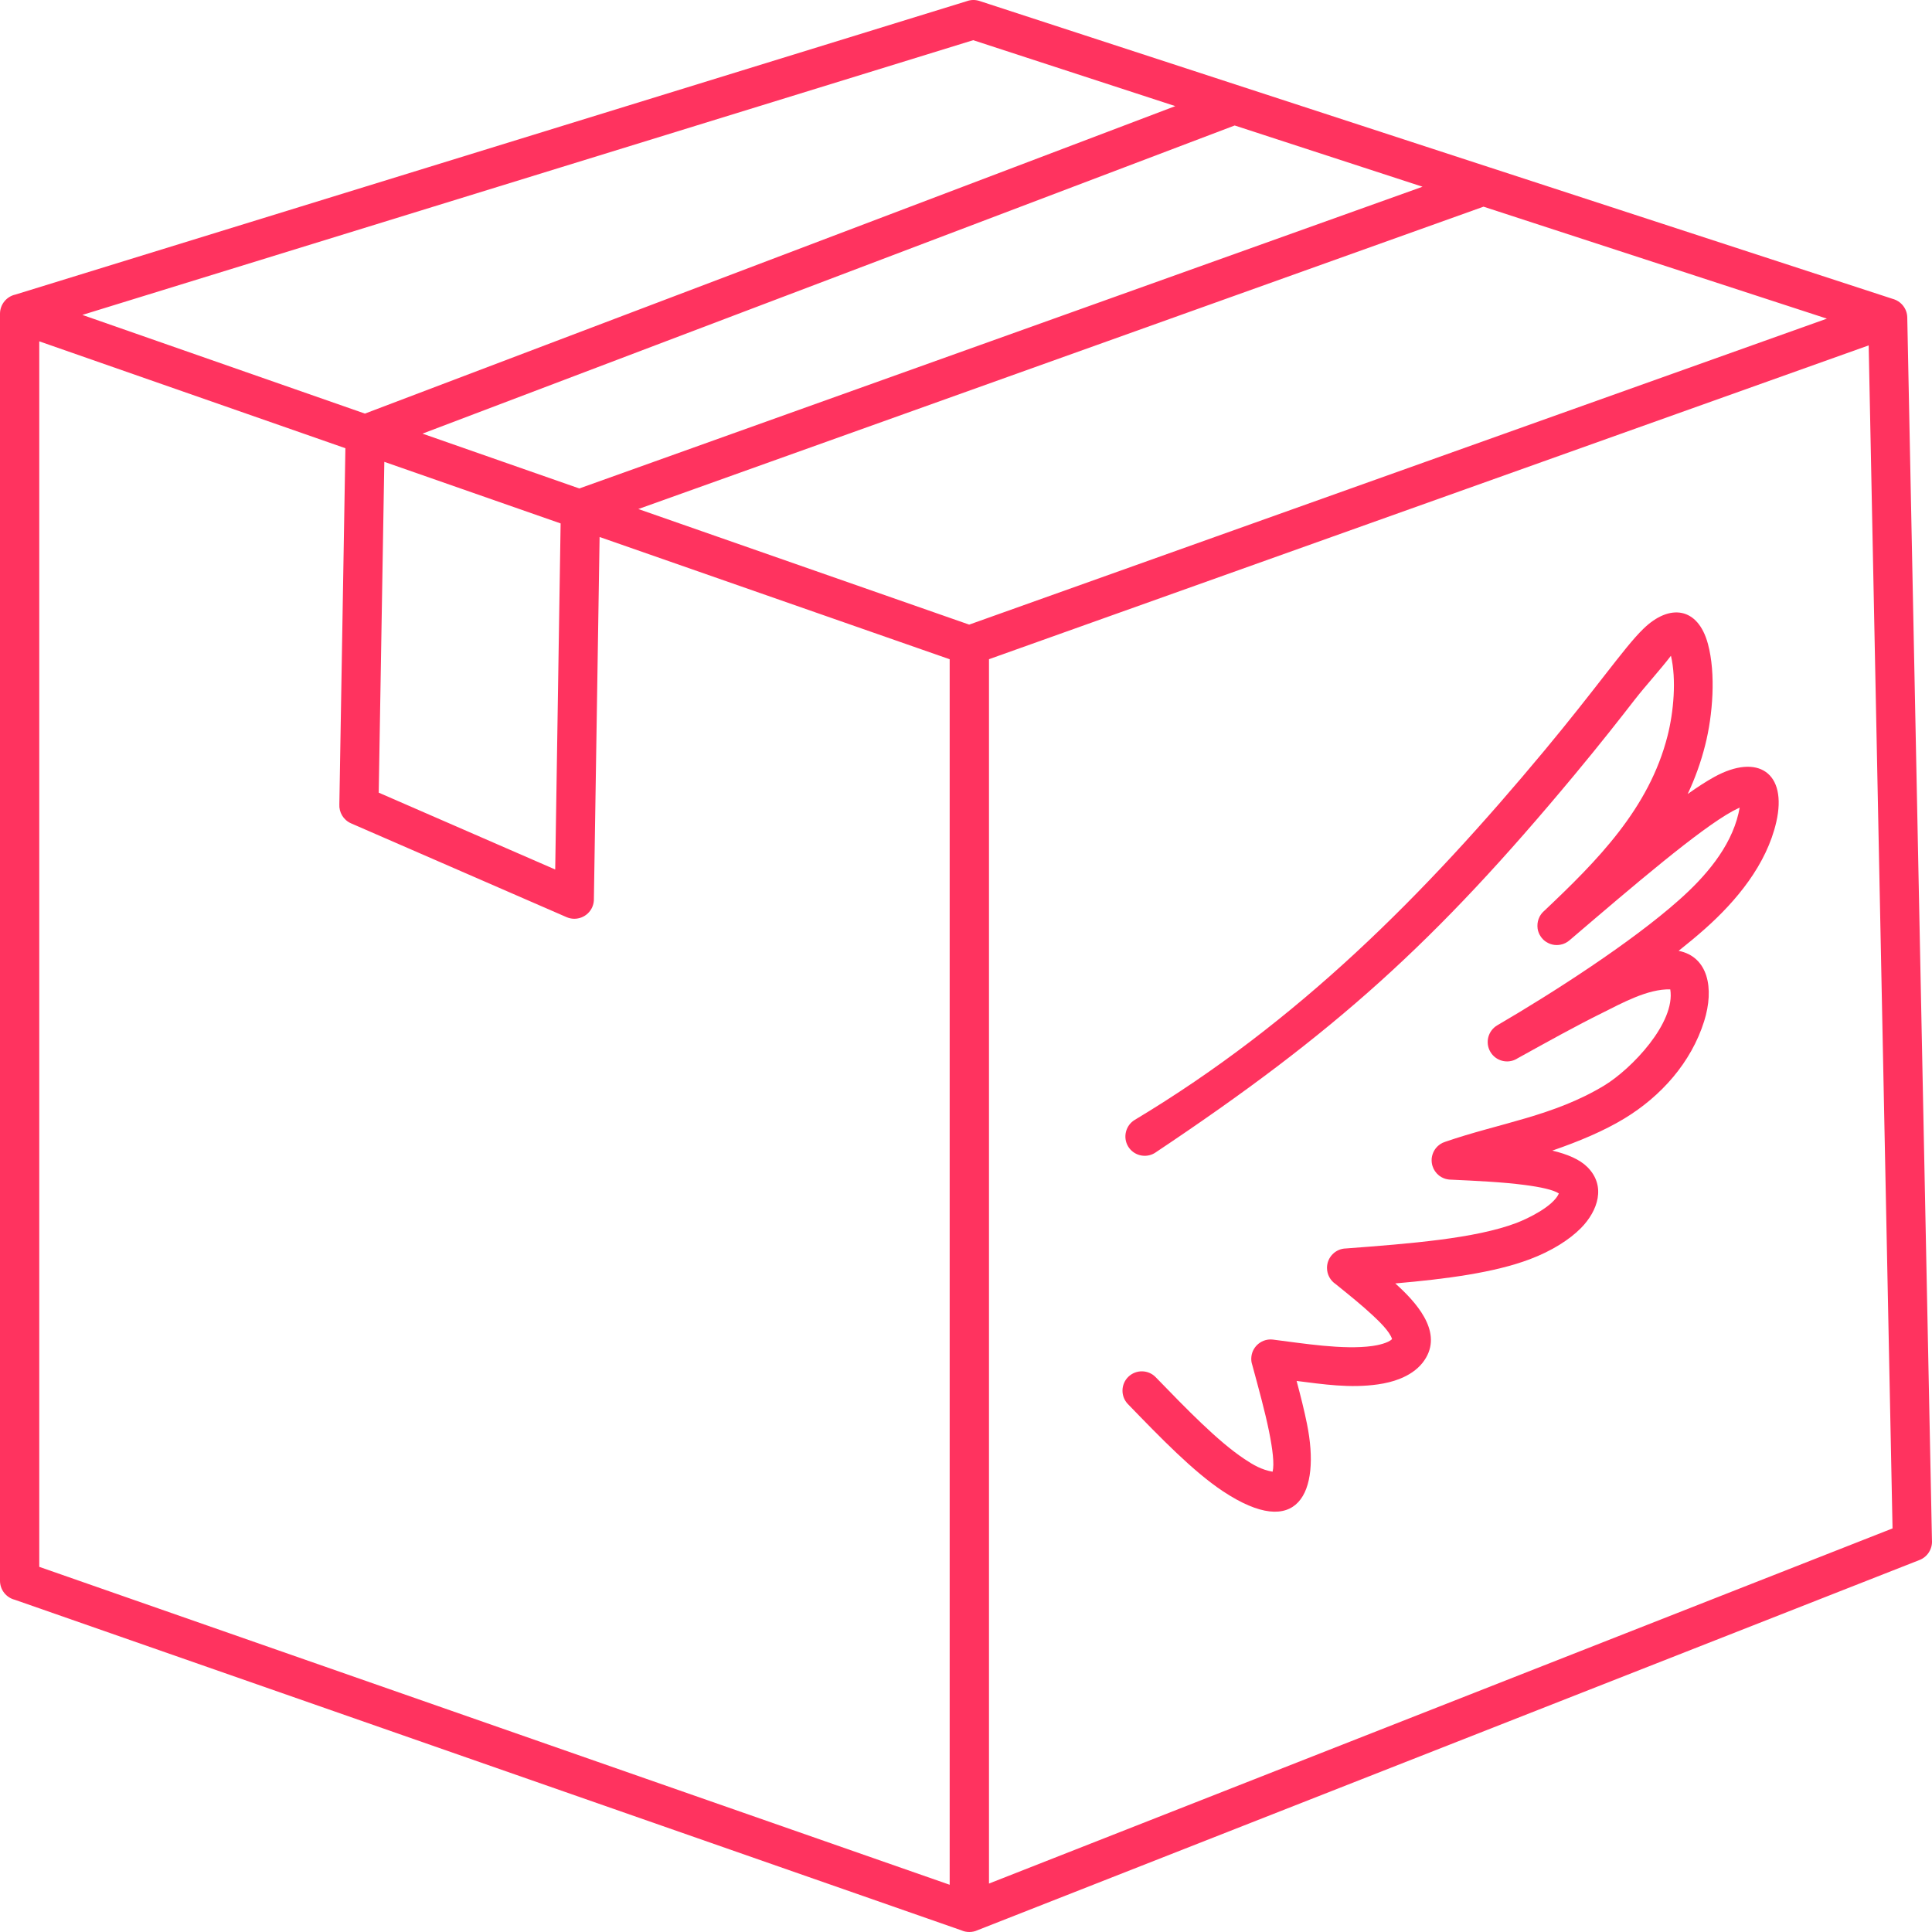 <svg width="40" height="40" viewBox="0 0 40 40" fill="none" xmlns="http://www.w3.org/2000/svg">
<path d="M23.906 23.873C23.717 23.986 23.47 23.925 23.356 23.735C23.244 23.547 23.305 23.299 23.494 23.186C26.877 21.155 29.478 18.541 31.982 15.532C32.498 14.911 32.904 14.39 33.218 13.987C33.572 13.534 33.815 13.221 34.025 13.018C34.565 12.492 35.155 12.566 35.361 13.332C35.528 13.95 35.461 14.81 35.304 15.427C35.214 15.786 35.091 16.121 34.942 16.439C35.147 16.293 35.332 16.174 35.49 16.087C36.395 15.588 37.01 15.998 36.776 17.02C36.575 17.897 35.956 18.648 35.297 19.233C35.123 19.387 34.941 19.538 34.754 19.686C35.363 19.807 35.498 20.459 35.282 21.145C35.013 22 34.39 22.697 33.632 23.157C33.207 23.415 32.695 23.63 32.139 23.822C32.451 23.896 32.703 24.003 32.861 24.159C33.26 24.552 33.082 25.069 32.734 25.424C32.497 25.664 32.13 25.899 31.674 26.071C30.932 26.351 29.939 26.48 28.888 26.572C28.917 26.599 28.946 26.625 28.974 26.651C29.394 27.045 29.897 27.65 29.452 28.216C29.336 28.361 29.171 28.473 28.97 28.551C28.839 28.602 28.69 28.639 28.53 28.662C27.945 28.745 27.4 28.66 26.845 28.591C26.928 28.902 27.004 29.204 27.059 29.477C27.35 30.912 26.869 31.904 25.317 30.873C24.703 30.465 24.027 29.767 23.353 29.071C23.199 28.913 23.203 28.658 23.361 28.505C23.52 28.351 23.774 28.355 23.927 28.513C24.57 29.176 25.213 29.84 25.761 30.205C25.953 30.334 26.121 30.43 26.348 30.47C26.386 30.311 26.349 30.007 26.274 29.636C26.19 29.22 26.057 28.741 25.928 28.264C25.908 28.208 25.901 28.147 25.909 28.085C25.935 27.866 26.136 27.708 26.355 27.735C26.966 27.811 27.811 27.952 28.416 27.867C28.522 27.853 28.746 27.805 28.821 27.724C28.774 27.566 28.545 27.349 28.425 27.237C28.201 27.027 27.925 26.805 27.651 26.584C27.544 26.512 27.474 26.389 27.474 26.25C27.474 26.031 27.649 25.852 27.867 25.848C29.203 25.747 30.538 25.643 31.391 25.322C31.642 25.226 32.157 24.976 32.275 24.71C32.164 24.634 31.898 24.576 31.556 24.532C31.114 24.474 30.572 24.448 30.032 24.423H30.029L30.024 24.422L30.014 24.422H30.01L30.003 24.421H30L29.994 24.42H29.991L29.981 24.418L29.973 24.417H29.971C29.913 24.407 29.858 24.384 29.812 24.351L29.811 24.351L29.804 24.346L29.803 24.345L29.796 24.34L29.796 24.339L29.789 24.334L29.788 24.333C29.729 24.285 29.682 24.219 29.658 24.14C29.643 24.092 29.638 24.043 29.641 23.995V23.991L29.642 23.985V23.981L29.643 23.974V23.971L29.645 23.962L29.646 23.954V23.952C29.657 23.894 29.68 23.84 29.712 23.793L29.713 23.792L29.718 23.785L29.718 23.785L29.724 23.778L29.724 23.777L29.729 23.77L29.73 23.769C29.779 23.709 29.844 23.663 29.924 23.639C31.037 23.254 32.17 23.109 33.218 22.472C33.783 22.128 34.694 21.173 34.581 20.484C34.119 20.47 33.579 20.769 33.174 20.971C32.63 21.239 32.02 21.579 31.413 21.915L31.404 21.921C31.212 22.033 30.966 21.967 30.855 21.775C30.744 21.583 30.81 21.338 31.001 21.227C32.149 20.557 33.774 19.513 34.763 18.633C35.298 18.159 35.828 17.553 35.994 16.839L36.018 16.72L35.876 16.791C35.186 17.168 33.84 18.318 32.495 19.468L32.457 19.497C32.429 19.516 32.4 19.531 32.369 19.542L32.366 19.543L32.36 19.545L32.356 19.546L32.35 19.548L32.347 19.549C32.238 19.582 32.118 19.568 32.019 19.505L32.013 19.501L32.011 19.5L32.004 19.495L31.995 19.49L31.994 19.489C31.957 19.462 31.924 19.428 31.898 19.388C31.89 19.375 31.882 19.363 31.875 19.35L31.873 19.345L31.871 19.341L31.868 19.336L31.867 19.332L31.864 19.327L31.863 19.323L31.86 19.318L31.859 19.314L31.856 19.305L31.853 19.3L31.852 19.295C31.849 19.286 31.846 19.277 31.843 19.268V19.268L31.842 19.263L31.841 19.258L31.84 19.254L31.839 19.249L31.838 19.244L31.837 19.239L31.837 19.235L31.835 19.23L31.835 19.226L31.834 19.22L31.834 19.216C31.832 19.203 31.831 19.191 31.831 19.178V19.172V19.169C31.83 19.106 31.844 19.043 31.872 18.987L31.873 18.985L31.876 18.978L31.877 18.976L31.881 18.969L31.882 18.968L31.886 18.961L31.887 18.959C31.909 18.921 31.938 18.887 31.973 18.857C33.066 17.823 34.145 16.74 34.526 15.23C34.65 14.742 34.711 14.07 34.595 13.577C34.372 13.869 34.087 14.177 33.85 14.48C33.545 14.873 33.149 15.38 32.597 16.044C29.715 19.508 27.651 21.376 23.906 23.873ZM39.202 6.193L39.207 6.194H39.207L39.214 6.196L39.217 6.198L39.219 6.198L39.225 6.201L39.226 6.201L39.231 6.203C39.24 6.207 39.25 6.211 39.259 6.215L39.264 6.217V6.218L39.27 6.221C39.292 6.232 39.312 6.245 39.331 6.26L39.332 6.261L39.335 6.263L39.343 6.27L39.346 6.272L39.347 6.274L39.35 6.276L39.353 6.279L39.355 6.28L39.357 6.282L39.361 6.286L39.362 6.287L39.364 6.289L39.368 6.293L39.369 6.294L39.371 6.296L39.375 6.3L39.376 6.301L39.378 6.302L39.381 6.307L39.382 6.308L39.385 6.31L39.388 6.313L39.389 6.315C39.45 6.385 39.486 6.474 39.488 6.573L39.999 31.886C40.013 32.06 39.913 32.231 39.742 32.298L20.241 39.962C20.189 39.986 20.131 40 20.069 40C20.01 40 19.954 39.988 19.903 39.965L0.305 33.121C0.129 33.076 0 32.917 0 32.727V6.496C0 6.302 0.136 6.139 0.318 6.099L20.017 0.024C20.099 -0.006 20.19 -0.009 20.279 0.02L30.814 3.457C30.828 3.46 30.842 3.465 30.855 3.47L39.202 6.193ZM19.662 39.022V13.649L12.414 11.118L12.296 18.605C12.298 18.663 12.287 18.722 12.263 18.779C12.173 18.984 11.934 19.078 11.729 18.988L7.269 17.047C7.109 16.977 7.016 16.817 7.026 16.651L7.151 9.28L0.813 7.067V32.44L19.662 39.022ZM20.149 0.832L1.705 6.52L7.555 8.563L24.333 2.197L20.149 0.832ZM25.563 2.598L8.747 8.978L11.994 10.113L29.452 3.866L25.563 2.598ZM30.715 4.279L13.216 10.539L20.066 12.932L37.824 6.597L30.715 4.279ZM11.495 18.002L11.607 10.837L7.957 9.562L7.841 16.411L11.495 18.002ZM38.689 7.151L20.476 13.648V38.997L39.183 31.644L38.689 7.151Z" fill="#FF335F"/>
</svg>
